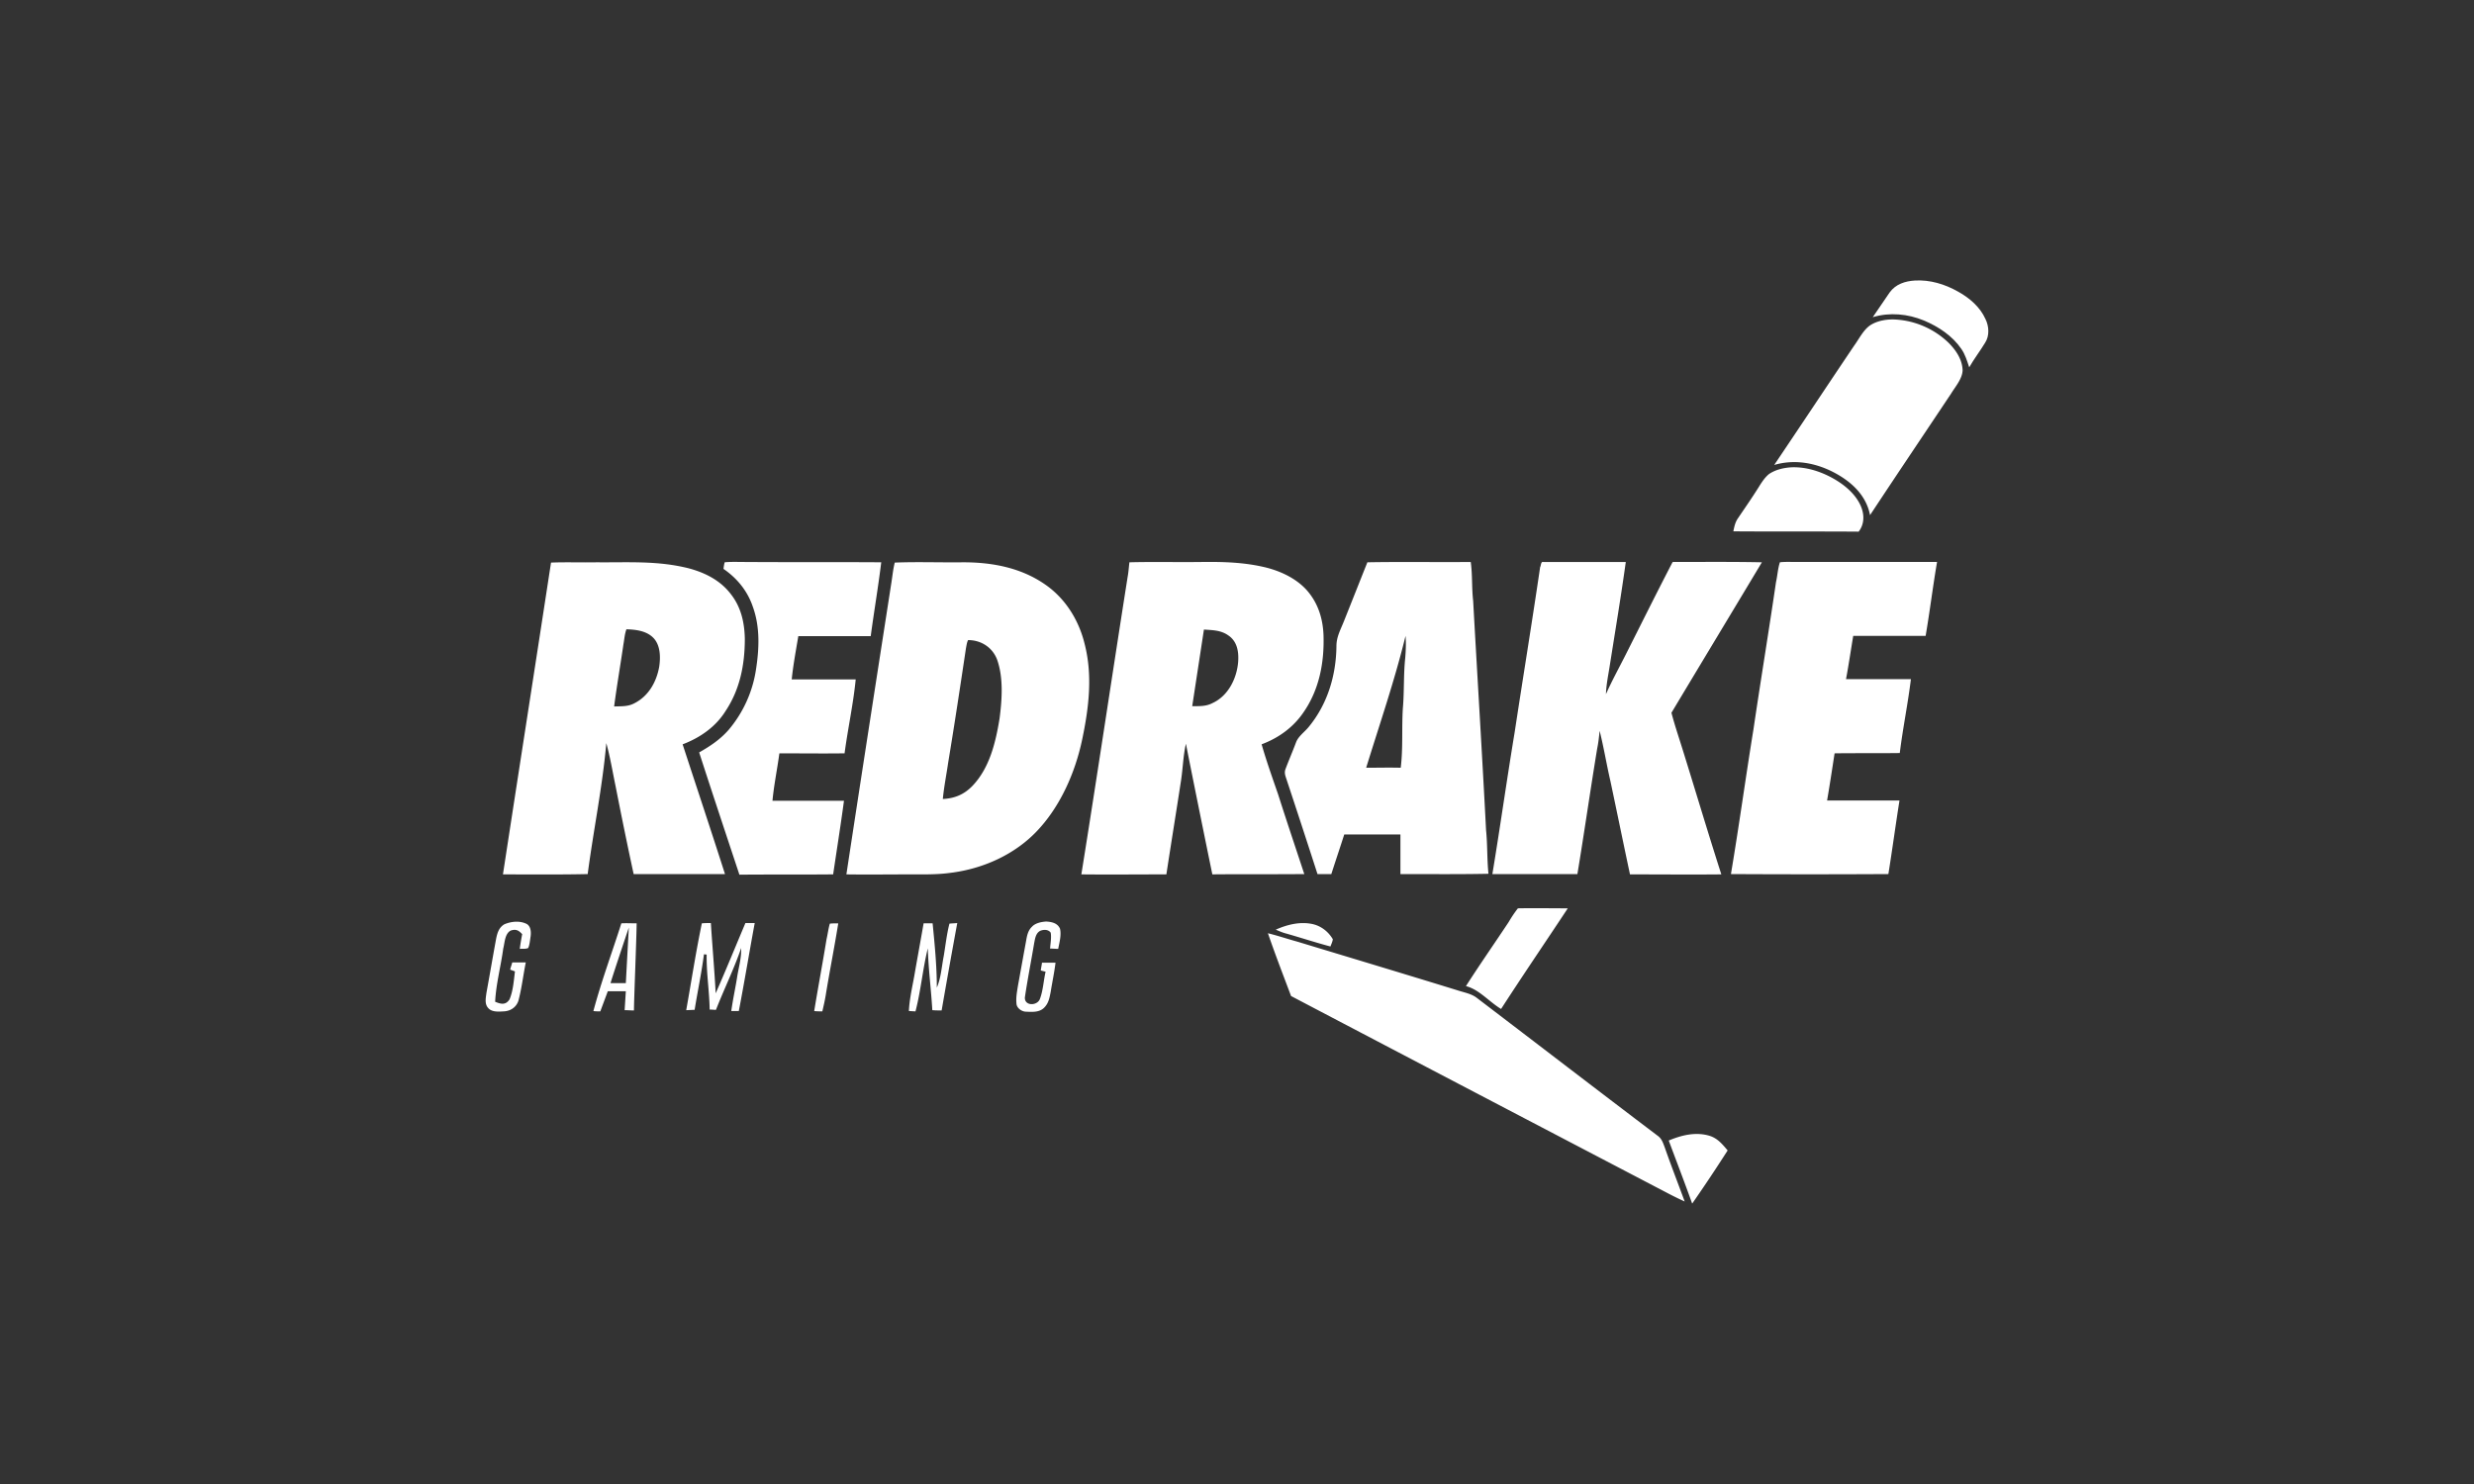 <svg xmlns="http://www.w3.org/2000/svg" width="150" height="90" fill="none" viewBox="0 0 150 90"><rect x="0" y="0" width="150" height="90" fill="#333333" stroke="none"/><path fill="#fff" d="M116.097 17.013c.911-.055 1.822.218 2.624.674.692.382 1.329.929 1.657 1.658.219.437.255 1.02-.018 1.439-.31.51-.674.983-.965 1.494-.128-.383-.237-.765-.474-1.112-.546-.801-1.403-1.366-2.277-1.73-.966-.401-2.077-.51-3.097-.2.346-.493.674-1.003 1.02-1.495.364-.51.947-.692 1.53-.728"/><path fill="#fff" d="M114.968 19.381a5.06 5.06 0 0 1 3.17 1.403c.455.455.838 1.02.856 1.676-.018.51-.437.983-.692 1.402-1.64 2.46-3.298 4.92-4.919 7.379-.237-1.221-1.148-2.04-2.186-2.587-1.111-.583-2.387-.82-3.625-.456 1.621-2.404 3.224-4.827 4.845-7.232.292-.4.547-.93.948-1.22.455-.31 1.075-.401 1.603-.365"/><path fill="#fff" d="M108.555 28.344c.966-.055 1.931.273 2.751.765.601.364 1.166.856 1.476 1.494.255.528.291 1.148-.091 1.64-2.533-.019-5.065 0-7.597-.019.055-.273.109-.546.273-.783.419-.62.838-1.22 1.239-1.858.182-.292.383-.62.656-.838.383-.255.838-.365 1.293-.401M43.939 34.1c.4-.036.783-.018 1.184-.018 2.769.019 5.538 0 8.307.019-.182 1.493-.437 2.987-.638 4.481h-4.39c-.146.874-.31 1.749-.4 2.623h3.88c-.146 1.494-.474 2.97-.675 4.482-1.311.018-2.623 0-3.953 0-.127.947-.328 1.913-.419 2.878h4.336c-.2 1.494-.437 2.97-.656 4.463-1.895.019-3.79 0-5.684.019-.82-2.478-1.64-4.937-2.44-7.415.673-.382 1.274-.783 1.784-1.366a7.34 7.34 0 0 0 1.658-3.644c.2-1.275.255-2.586-.182-3.807-.328-.984-.966-1.749-1.785-2.314.018-.145.036-.273.073-.4m49.624-.019h5.01c-.292 2.095-.638 4.172-.966 6.249-.091.601-.219 1.166-.237 1.767.382-.856.838-1.676 1.257-2.514.929-1.84 1.84-3.68 2.787-5.502 1.804 0 3.607-.018 5.411.019-1.822 3.042-3.662 6.084-5.484 9.127.201.765.456 1.511.693 2.277.783 2.514 1.53 5.028 2.331 7.523-1.84.019-3.679 0-5.538 0-.4-1.876-.783-3.752-1.184-5.647-.237-1.02-.4-2.04-.656-3.06-.036.346-.072.71-.145 1.056-.42 2.55-.784 5.101-1.203 7.633h-5.155c.474-2.86.874-5.72 1.348-8.58.51-3.352 1.056-6.686 1.548-10.038.055-.073.037-.346.183-.31m14.355.018c.328-.036.656-.018.984-.018h8.543c-.255 1.494-.437 2.988-.692 4.482h-4.39c-.146.874-.273 1.749-.437 2.623h3.935c-.183 1.494-.492 2.988-.675 4.482-1.329.018-2.641 0-3.953.018-.145.947-.291 1.913-.455 2.86h4.39c-.237 1.494-.437 2.988-.674 4.463-3.188.018-6.358.018-9.546 0 .492-2.915.893-5.866 1.367-8.78.437-2.97.929-5.94 1.366-8.927.091-.4.109-.82.237-1.202"/><path fill="#fff" d="M43.993 43.118c.875-1.312 1.166-2.824 1.166-4.372-.018-.965-.218-1.895-.82-2.678-.637-.856-1.566-1.33-2.587-1.603-1.894-.474-3.661-.346-5.574-.364-.91.018-1.84-.019-2.769.018-.965 6.303-1.95 12.606-2.915 18.91 1.713 0 3.425.018 5.138-.019.346-2.641.892-5.265 1.129-7.943.237.857.383 1.75.565 2.624.346 1.767.71 3.552 1.093 5.32h5.538c-.838-2.624-1.713-5.247-2.569-7.87 1.057-.401 2.004-1.057 2.605-2.023m-4.026-2.678c-.164.911-.637 1.767-1.494 2.205-.4.218-.801.182-1.238.2.164-1.257.382-2.514.564-3.771.055-.291.073-.62.182-.91.565.017 1.203.09 1.622.51.437.436.455 1.165.364 1.766m36.526 4.7c1.02-.382 1.913-1.02 2.532-1.93.966-1.385 1.275-3.043 1.22-4.7-.036-.893-.273-1.75-.82-2.478-.618-.838-1.639-1.348-2.622-1.603-1.312-.328-2.624-.365-3.972-.347-1.457.019-2.896-.018-4.354.019-.036.291-.054.6-.109.892-.947 6.012-1.84 12.024-2.805 18.035 1.712.019 3.424 0 5.155 0 .291-1.912.601-3.807.893-5.72.109-.728.127-1.475.291-2.204a1235 1235 0 0 0 1.603 7.924c1.859-.018 3.717 0 5.575-.018-.528-1.603-1.075-3.224-1.585-4.827-.346-1.002-.71-2.023-1.002-3.043m-1.421-5.028c-.073 1.02-.601 2.095-1.567 2.532-.382.2-.783.183-1.22.183l.71-4.646c.547.037 1.039.037 1.494.365.528.364.62.983.583 1.566"/><path fill="#fff" d="M90.101 50.35c-.237-4.608-.528-9.309-.783-13.918-.091-.783-.037-1.566-.146-2.35-2.077.019-4.172-.018-6.267.019-.473 1.184-.947 2.386-1.42 3.57-.2.51-.456.947-.456 1.512-.018 1.785-.546 3.534-1.694 4.919-.255.31-.638.565-.765.947-.2.529-.42 1.039-.62 1.567-.073.182-.054.31 0 .492a742 742 0 0 1 1.931 5.902h.838c.255-.801.529-1.603.784-2.404h3.406v2.404c1.786 0 3.57.018 5.338-.018-.091-.874-.055-1.767-.146-2.642m-4.9-10.456c-.11 1.02-.055 2.058-.146 3.078-.073 1.203.018 2.405-.128 3.59-.71-.019-1.402 0-2.095 0 .82-2.66 1.731-5.302 2.387-7.998.036.437.018.892-.018 1.33m-19.438-.838c-.328-1.348-1.057-2.587-2.168-3.443-1.512-1.148-3.334-1.512-5.192-1.512-1.384.018-2.769-.037-4.153.018-.11.437-.146.874-.219 1.312-.91 5.866-1.822 11.731-2.714 17.597 1.293.019 2.587 0 3.88 0 .801 0 1.603.019 2.405-.09 1.985-.238 3.935-1.112 5.3-2.57 1.403-1.493 2.296-3.534 2.715-5.537.401-1.913.638-3.863.146-5.775m-5.156 4.5c-.236 1.457-.6 3.005-1.64 4.098-.51.529-1.074.765-1.803.802.073-.747.219-1.476.328-2.223.383-2.313.729-4.609 1.075-6.922.036-.182.055-.346.128-.492.801 0 1.493.455 1.767 1.202.382 1.093.291 2.405.145 3.534m31.425 11.532c1.002-.018 2.022 0 3.024 0-1.348 2.04-2.714 4.044-4.044 6.103-.729-.437-1.33-1.184-2.131-1.385.838-1.311 1.73-2.587 2.587-3.88.182-.31.364-.583.564-.838m-60.099.947c.255.146.274.492.237.765-.036.219-.054.492-.145.693-.146.073-.347.036-.51.054.036-.291.09-.6.145-.892-.2-.219-.364-.328-.692-.219-.364.182-.364.747-.456 1.093-.145 1.075-.437 2.15-.491 3.224.346.146.637.22.874-.145.219-.529.255-1.13.328-1.694-.091-.037-.2-.073-.292-.11.037-.145.091-.291.128-.437h.82c-.146.729-.237 1.494-.42 2.223-.09.437-.455.728-.91.747-.292.018-.71.054-.93-.183-.254-.255-.163-.62-.127-.929.2-1.093.383-2.168.583-3.26.073-.365.164-.711.51-.911.438-.183.948-.22 1.348-.019m10.621-.036c.182-.018.364-.018.547-.018.09 1.42.218 2.842.291 4.262.62-1.402 1.202-2.841 1.804-4.262h.564c-.328 1.767-.62 3.552-.965 5.337h-.456c.092-.674.237-1.33.346-2.004.092-.619.274-1.184.255-1.821-.437 1.275-1.038 2.495-1.53 3.752-.127 0-.255-.018-.382-.018-.018-1.111-.2-2.222-.182-3.334l-.164-.018c-.146 1.13-.383 2.24-.565 3.37-.164 0-.346.019-.51.019.31-1.731.583-3.516.947-5.265m7.761.018c.164-.018.346-.018.51-.018-.237 1.475-.529 2.933-.765 4.39-.055.328-.128.638-.2.948-.165 0-.329 0-.493-.019.237-1.457.51-2.896.747-4.354.073-.31.11-.637.2-.947m7.251 0c.146-.018.31-.018.474-.036a522 522 0 0 0-.947 5.3c-.2 0-.383 0-.565-.017-.073-1.257-.237-2.496-.273-3.753-.31 1.257-.42 2.569-.747 3.826-.146 0-.274-.019-.401-.019.036-.728.2-1.42.328-2.131.182-1.057.382-2.132.565-3.188h.546c.127 1.293.255 2.587.255 3.898.255-.583.292-1.275.419-1.913.11-.655.182-1.33.346-1.967m5.866-.127c.328.018.692.09.838.437.091.382-.036.838-.11 1.22-.163 0-.327-.018-.491-.018.018-.31.091-.656.036-.965-.145-.2-.419-.2-.637-.11-.273.146-.31.474-.365.747-.182 1.093-.4 2.186-.564 3.297-.018.529.747.51.91.092.2-.529.22-1.112.347-1.658-.091-.018-.2-.055-.292-.073.018-.164.055-.31.073-.474h.82c-.073.602-.2 1.184-.292 1.767-.072.365-.127.71-.419.984-.291.273-.728.237-1.11.219-.256-.018-.547-.237-.547-.51-.037-.346.036-.71.09-1.057.165-.91.329-1.822.493-2.714.054-.31.109-.638.364-.875.2-.218.565-.291.856-.31m16.195.165c.51.127.93.473 1.184.91-.018.146-.09.292-.145.438-.893-.237-1.786-.529-2.678-.784-.219-.054-.42-.145-.638-.237.71-.31 1.494-.51 2.277-.328m-41.954-.054c-.547 1.73-1.22 3.534-1.694 5.32.145.018.273.018.419.018l.455-1.221h1.093l-.073 1.148c.182 0 .383.018.565.018 0-.601.146-4.117.164-5.283-.31 0-.638-.018-.93 0m.273 3.625h-.929c.328-1.056 1.075-3.26 1.111-3.37zm38.932-3.024c.6.146 1.184.346 1.785.51 3.242.984 6.467 1.95 9.71 2.951.382.128.838.2 1.166.456 3.661 2.787 7.305 5.592 10.966 8.362.255.182.328.437.438.728.382 1.093.801 2.168 1.202 3.261a20 20 0 0 1-1.075-.528c-7.596-3.972-15.193-7.943-22.79-11.933-.473-1.257-.965-2.532-1.403-3.807m26.816 12.297c.474.164.747.51 1.057.874a98 98 0 0 1-2.15 3.225c-.455-1.276-.947-2.55-1.421-3.826.784-.328 1.658-.547 2.514-.273"/></svg>